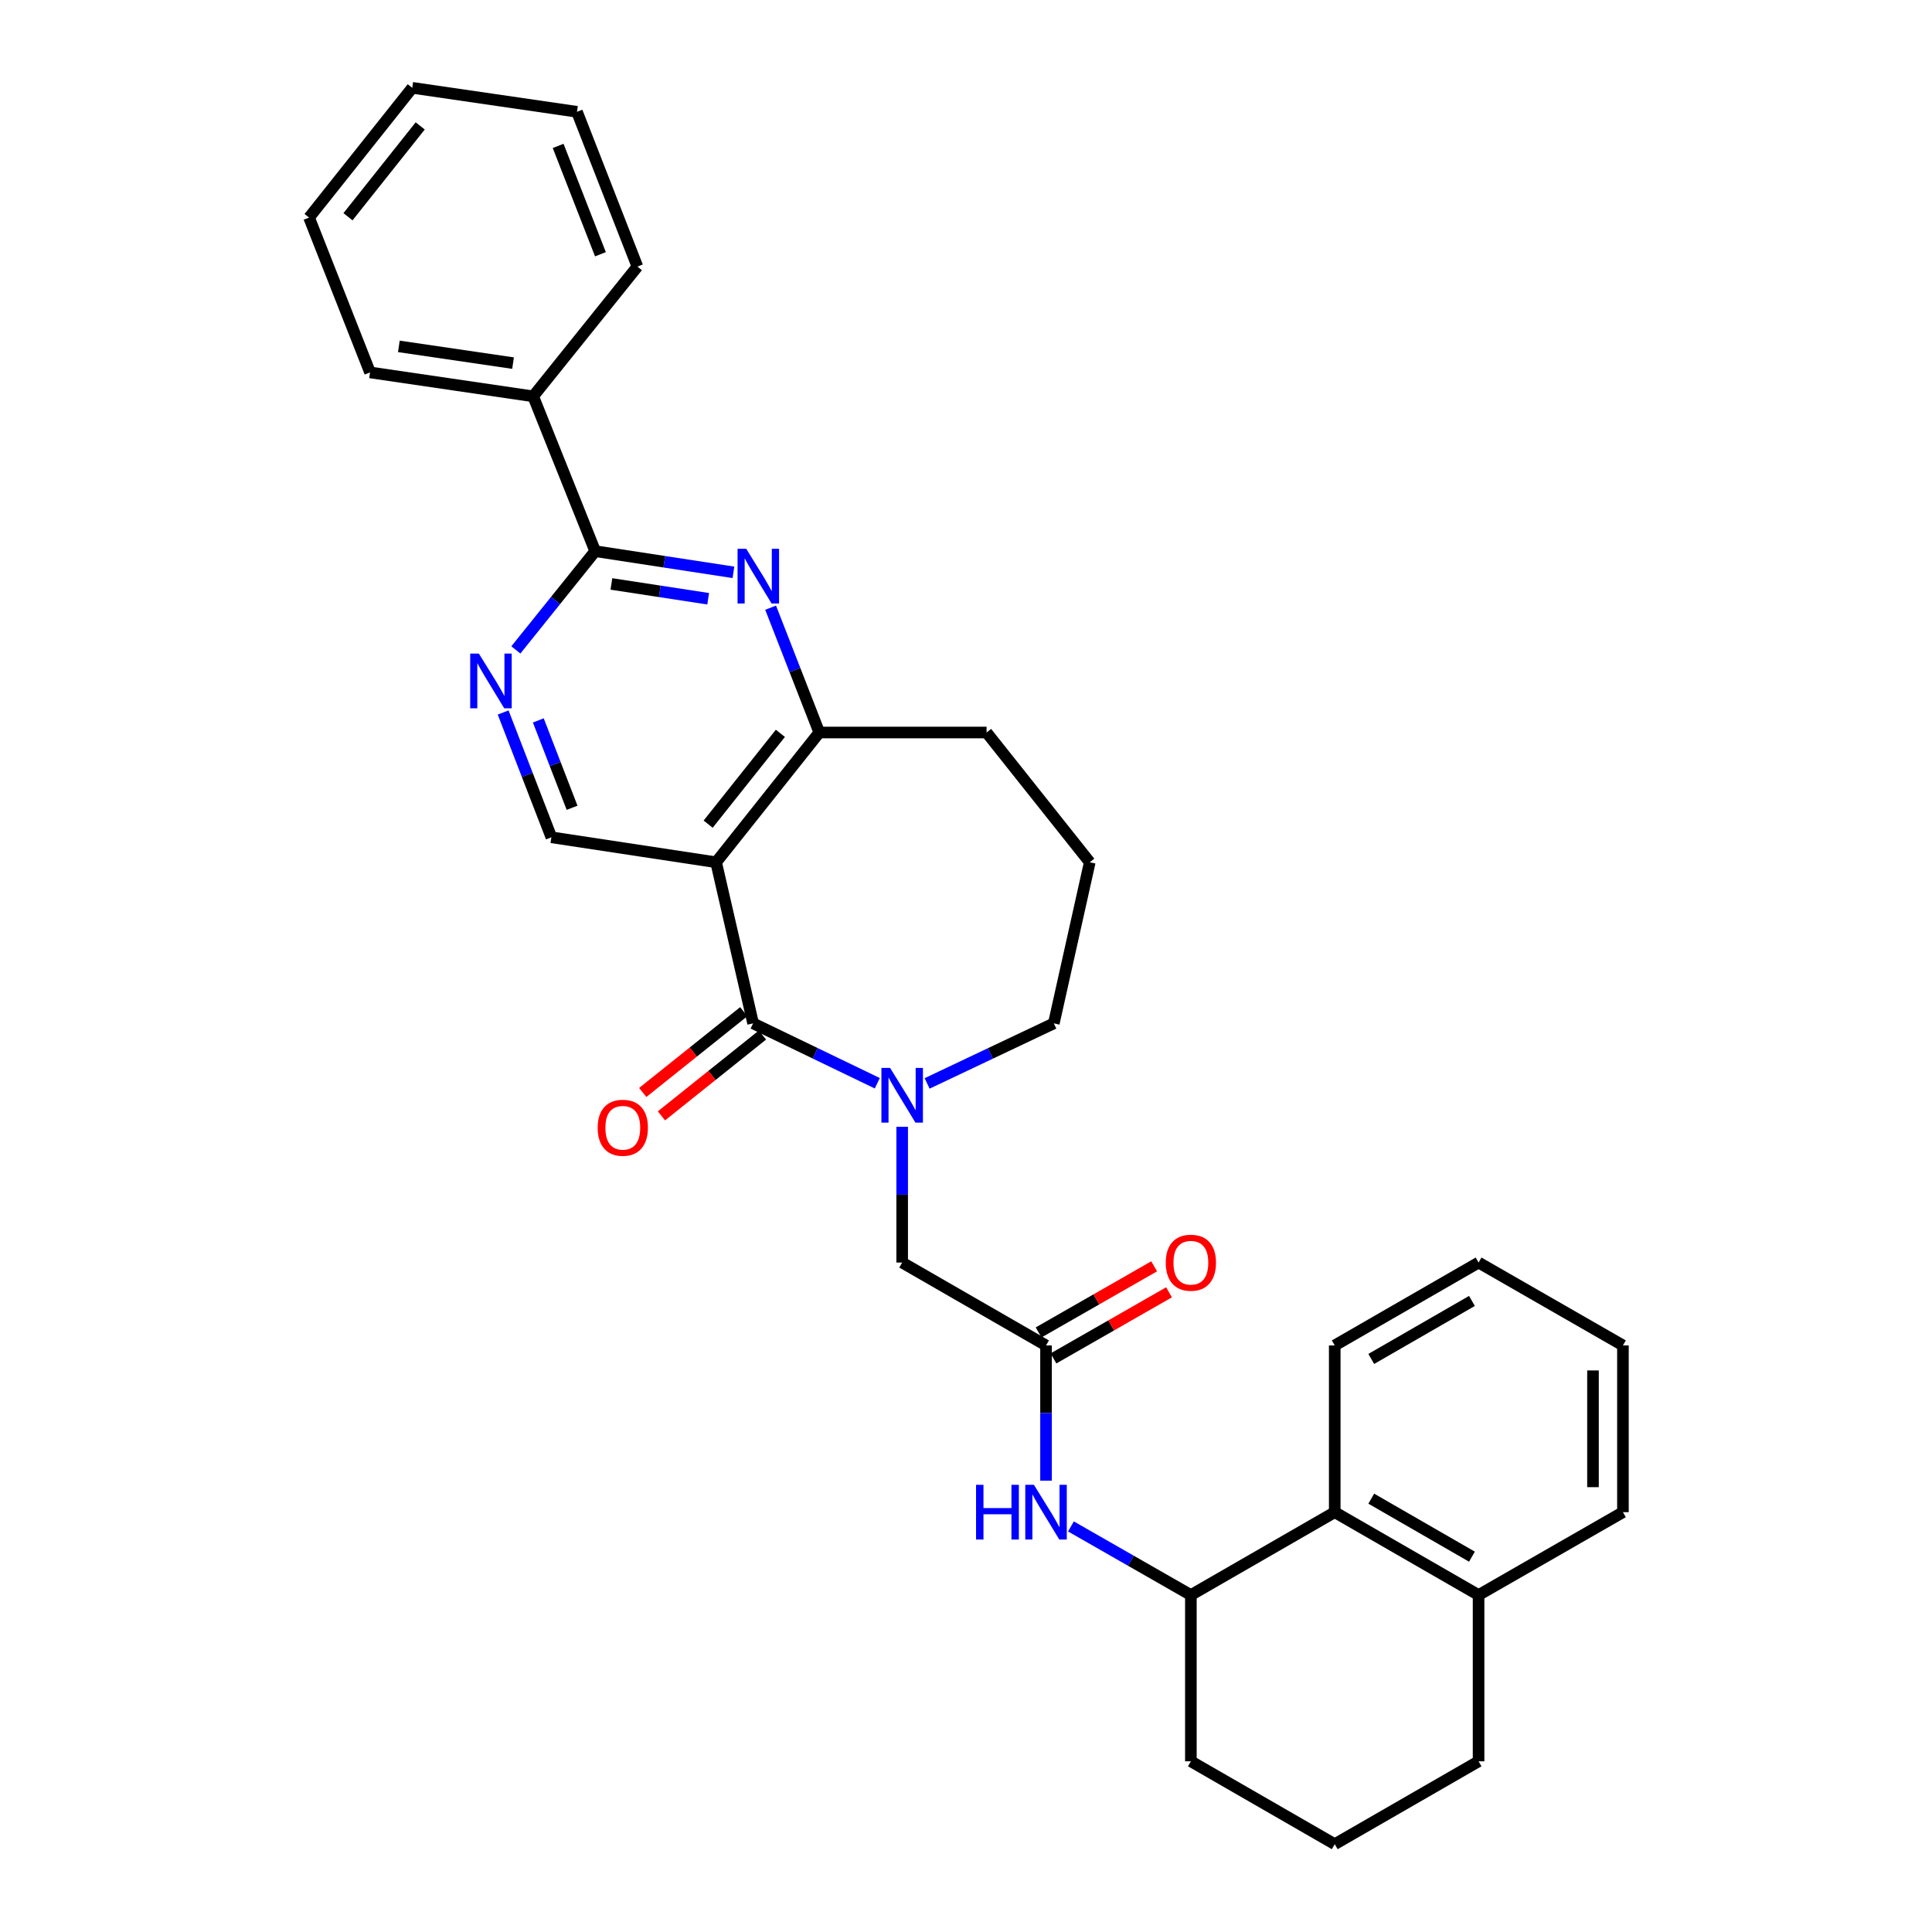 <?xml version='1.0' encoding='iso-8859-1'?>
<svg version='1.1' baseProfile='full'
              xmlns='http://www.w3.org/2000/svg'
                      xmlns:rdkit='http://www.rdkit.org/xml'
                      xmlns:xlink='http://www.w3.org/1999/xlink'
                  xml:space='preserve'
width='1000px' height='1000px' viewBox='0 0 1000 1000'>
<!-- END OF HEADER -->
<rect style='opacity:1.0;fill:#FFFFFF;stroke:none' width='1000' height='1000' x='0' y='0'> </rect>
<path class='bond-0' d='M 389.806,529.688 L 370.656,446.306' style='fill:none;fill-rule:evenodd;stroke:#000000;stroke-width:6px;stroke-linecap:butt;stroke-linejoin:miter;stroke-opacity:1' />
<path class='bond-1' d='M 389.806,529.688 L 421.943,545.189' style='fill:none;fill-rule:evenodd;stroke:#000000;stroke-width:6px;stroke-linecap:butt;stroke-linejoin:miter;stroke-opacity:1' />
<path class='bond-1' d='M 421.943,545.189 L 454.081,560.689' style='fill:none;fill-rule:evenodd;stroke:#0000FF;stroke-width:6px;stroke-linecap:butt;stroke-linejoin:miter;stroke-opacity:1' />
<path class='bond-12' d='M 384.965,523.637 L 358.822,544.55' style='fill:none;fill-rule:evenodd;stroke:#000000;stroke-width:6px;stroke-linecap:butt;stroke-linejoin:miter;stroke-opacity:1' />
<path class='bond-12' d='M 358.822,544.55 L 332.68,565.462' style='fill:none;fill-rule:evenodd;stroke:#FF0000;stroke-width:6px;stroke-linecap:butt;stroke-linejoin:miter;stroke-opacity:1' />
<path class='bond-12' d='M 394.646,535.74 L 368.504,556.652' style='fill:none;fill-rule:evenodd;stroke:#000000;stroke-width:6px;stroke-linecap:butt;stroke-linejoin:miter;stroke-opacity:1' />
<path class='bond-12' d='M 368.504,556.652 L 342.361,577.565' style='fill:none;fill-rule:evenodd;stroke:#FF0000;stroke-width:6px;stroke-linecap:butt;stroke-linejoin:miter;stroke-opacity:1' />
<path class='bond-4' d='M 370.656,446.306 L 424.066,379.146' style='fill:none;fill-rule:evenodd;stroke:#000000;stroke-width:6px;stroke-linecap:butt;stroke-linejoin:miter;stroke-opacity:1' />
<path class='bond-4' d='M 366.537,426.586 L 403.924,379.573' style='fill:none;fill-rule:evenodd;stroke:#000000;stroke-width:6px;stroke-linecap:butt;stroke-linejoin:miter;stroke-opacity:1' />
<path class='bond-6' d='M 370.656,446.306 L 285.397,433.382' style='fill:none;fill-rule:evenodd;stroke:#000000;stroke-width:6px;stroke-linecap:butt;stroke-linejoin:miter;stroke-opacity:1' />
<path class='bond-10' d='M 466.962,583.227 L 466.962,618.361' style='fill:none;fill-rule:evenodd;stroke:#0000FF;stroke-width:6px;stroke-linecap:butt;stroke-linejoin:miter;stroke-opacity:1' />
<path class='bond-10' d='M 466.962,618.361 L 466.962,653.496' style='fill:none;fill-rule:evenodd;stroke:#000000;stroke-width:6px;stroke-linecap:butt;stroke-linejoin:miter;stroke-opacity:1' />
<path class='bond-16' d='M 479.874,560.78 L 512.664,545.234' style='fill:none;fill-rule:evenodd;stroke:#0000FF;stroke-width:6px;stroke-linecap:butt;stroke-linejoin:miter;stroke-opacity:1' />
<path class='bond-16' d='M 512.664,545.234 L 545.454,529.688' style='fill:none;fill-rule:evenodd;stroke:#000000;stroke-width:6px;stroke-linecap:butt;stroke-linejoin:miter;stroke-opacity:1' />
<path class='bond-2' d='M 398.87,314.541 L 411.468,346.844' style='fill:none;fill-rule:evenodd;stroke:#0000FF;stroke-width:6px;stroke-linecap:butt;stroke-linejoin:miter;stroke-opacity:1' />
<path class='bond-2' d='M 411.468,346.844 L 424.066,379.146' style='fill:none;fill-rule:evenodd;stroke:#000000;stroke-width:6px;stroke-linecap:butt;stroke-linejoin:miter;stroke-opacity:1' />
<path class='bond-32' d='M 379.625,296.239 L 343.847,290.762' style='fill:none;fill-rule:evenodd;stroke:#0000FF;stroke-width:6px;stroke-linecap:butt;stroke-linejoin:miter;stroke-opacity:1' />
<path class='bond-32' d='M 343.847,290.762 L 308.068,285.285' style='fill:none;fill-rule:evenodd;stroke:#000000;stroke-width:6px;stroke-linecap:butt;stroke-linejoin:miter;stroke-opacity:1' />
<path class='bond-32' d='M 366.547,309.916 L 341.502,306.082' style='fill:none;fill-rule:evenodd;stroke:#0000FF;stroke-width:6px;stroke-linecap:butt;stroke-linejoin:miter;stroke-opacity:1' />
<path class='bond-32' d='M 341.502,306.082 L 316.457,302.248' style='fill:none;fill-rule:evenodd;stroke:#000000;stroke-width:6px;stroke-linecap:butt;stroke-linejoin:miter;stroke-opacity:1' />
<path class='bond-3' d='M 308.068,285.285 L 287.539,310.84' style='fill:none;fill-rule:evenodd;stroke:#000000;stroke-width:6px;stroke-linecap:butt;stroke-linejoin:miter;stroke-opacity:1' />
<path class='bond-3' d='M 287.539,310.84 L 267.01,336.395' style='fill:none;fill-rule:evenodd;stroke:#0000FF;stroke-width:6px;stroke-linecap:butt;stroke-linejoin:miter;stroke-opacity:1' />
<path class='bond-13' d='M 308.068,285.285 L 275.969,205.141' style='fill:none;fill-rule:evenodd;stroke:#000000;stroke-width:6px;stroke-linecap:butt;stroke-linejoin:miter;stroke-opacity:1' />
<path class='bond-17' d='M 424.066,379.146 L 510.651,379.146' style='fill:none;fill-rule:evenodd;stroke:#000000;stroke-width:6px;stroke-linecap:butt;stroke-linejoin:miter;stroke-opacity:1' />
<path class='bond-5' d='M 260.427,368.775 L 272.912,401.079' style='fill:none;fill-rule:evenodd;stroke:#0000FF;stroke-width:6px;stroke-linecap:butt;stroke-linejoin:miter;stroke-opacity:1' />
<path class='bond-5' d='M 272.912,401.079 L 285.397,433.382' style='fill:none;fill-rule:evenodd;stroke:#000000;stroke-width:6px;stroke-linecap:butt;stroke-linejoin:miter;stroke-opacity:1' />
<path class='bond-5' d='M 278.629,372.879 L 287.369,395.491' style='fill:none;fill-rule:evenodd;stroke:#0000FF;stroke-width:6px;stroke-linecap:butt;stroke-linejoin:miter;stroke-opacity:1' />
<path class='bond-5' d='M 287.369,395.491 L 296.108,418.104' style='fill:none;fill-rule:evenodd;stroke:#000000;stroke-width:6px;stroke-linecap:butt;stroke-linejoin:miter;stroke-opacity:1' />
<path class='bond-7' d='M 541.424,696.392 L 466.962,653.496' style='fill:none;fill-rule:evenodd;stroke:#000000;stroke-width:6px;stroke-linecap:butt;stroke-linejoin:miter;stroke-opacity:1' />
<path class='bond-8' d='M 541.424,696.392 L 541.424,731.388' style='fill:none;fill-rule:evenodd;stroke:#000000;stroke-width:6px;stroke-linecap:butt;stroke-linejoin:miter;stroke-opacity:1' />
<path class='bond-8' d='M 541.424,731.388 L 541.424,766.384' style='fill:none;fill-rule:evenodd;stroke:#0000FF;stroke-width:6px;stroke-linecap:butt;stroke-linejoin:miter;stroke-opacity:1' />
<path class='bond-14' d='M 545.273,703.118 L 575.178,686.007' style='fill:none;fill-rule:evenodd;stroke:#000000;stroke-width:6px;stroke-linecap:butt;stroke-linejoin:miter;stroke-opacity:1' />
<path class='bond-14' d='M 575.178,686.007 L 605.083,668.896' style='fill:none;fill-rule:evenodd;stroke:#FF0000;stroke-width:6px;stroke-linecap:butt;stroke-linejoin:miter;stroke-opacity:1' />
<path class='bond-14' d='M 537.576,689.666 L 567.481,672.555' style='fill:none;fill-rule:evenodd;stroke:#000000;stroke-width:6px;stroke-linecap:butt;stroke-linejoin:miter;stroke-opacity:1' />
<path class='bond-14' d='M 567.481,672.555 L 597.386,655.443' style='fill:none;fill-rule:evenodd;stroke:#FF0000;stroke-width:6px;stroke-linecap:butt;stroke-linejoin:miter;stroke-opacity:1' />
<path class='bond-9' d='M 554.323,790.082 L 585.359,807.84' style='fill:none;fill-rule:evenodd;stroke:#0000FF;stroke-width:6px;stroke-linecap:butt;stroke-linejoin:miter;stroke-opacity:1' />
<path class='bond-9' d='M 585.359,807.84 L 616.394,825.598' style='fill:none;fill-rule:evenodd;stroke:#000000;stroke-width:6px;stroke-linecap:butt;stroke-linejoin:miter;stroke-opacity:1' />
<path class='bond-11' d='M 616.394,825.598 L 690.856,782.701' style='fill:none;fill-rule:evenodd;stroke:#000000;stroke-width:6px;stroke-linecap:butt;stroke-linejoin:miter;stroke-opacity:1' />
<path class='bond-18' d='M 616.394,825.598 L 616.394,911.649' style='fill:none;fill-rule:evenodd;stroke:#000000;stroke-width:6px;stroke-linecap:butt;stroke-linejoin:miter;stroke-opacity:1' />
<path class='bond-15' d='M 690.856,782.701 L 765.309,825.598' style='fill:none;fill-rule:evenodd;stroke:#000000;stroke-width:6px;stroke-linecap:butt;stroke-linejoin:miter;stroke-opacity:1' />
<path class='bond-15' d='M 709.761,775.707 L 761.878,805.734' style='fill:none;fill-rule:evenodd;stroke:#000000;stroke-width:6px;stroke-linecap:butt;stroke-linejoin:miter;stroke-opacity:1' />
<path class='bond-21' d='M 690.856,782.701 L 690.856,696.392' style='fill:none;fill-rule:evenodd;stroke:#000000;stroke-width:6px;stroke-linecap:butt;stroke-linejoin:miter;stroke-opacity:1' />
<path class='bond-24' d='M 275.969,205.141 L 191.537,192.759' style='fill:none;fill-rule:evenodd;stroke:#000000;stroke-width:6px;stroke-linecap:butt;stroke-linejoin:miter;stroke-opacity:1' />
<path class='bond-24' d='M 265.553,187.949 L 206.45,179.282' style='fill:none;fill-rule:evenodd;stroke:#000000;stroke-width:6px;stroke-linecap:butt;stroke-linejoin:miter;stroke-opacity:1' />
<path class='bond-25' d='M 275.969,205.141 L 329.912,137.981' style='fill:none;fill-rule:evenodd;stroke:#000000;stroke-width:6px;stroke-linecap:butt;stroke-linejoin:miter;stroke-opacity:1' />
<path class='bond-23' d='M 765.309,825.598 L 840.029,782.701' style='fill:none;fill-rule:evenodd;stroke:#000000;stroke-width:6px;stroke-linecap:butt;stroke-linejoin:miter;stroke-opacity:1' />
<path class='bond-33' d='M 765.309,825.598 L 765.309,911.649' style='fill:none;fill-rule:evenodd;stroke:#000000;stroke-width:6px;stroke-linecap:butt;stroke-linejoin:miter;stroke-opacity:1' />
<path class='bond-19' d='M 545.454,529.688 L 564.061,446.306' style='fill:none;fill-rule:evenodd;stroke:#000000;stroke-width:6px;stroke-linecap:butt;stroke-linejoin:miter;stroke-opacity:1' />
<path class='bond-31' d='M 510.651,379.146 L 564.061,446.306' style='fill:none;fill-rule:evenodd;stroke:#000000;stroke-width:6px;stroke-linecap:butt;stroke-linejoin:miter;stroke-opacity:1' />
<path class='bond-20' d='M 616.394,911.649 L 690.856,954.545' style='fill:none;fill-rule:evenodd;stroke:#000000;stroke-width:6px;stroke-linecap:butt;stroke-linejoin:miter;stroke-opacity:1' />
<path class='bond-22' d='M 690.856,954.545 L 765.309,911.649' style='fill:none;fill-rule:evenodd;stroke:#000000;stroke-width:6px;stroke-linecap:butt;stroke-linejoin:miter;stroke-opacity:1' />
<path class='bond-26' d='M 690.856,696.392 L 765.309,653.496' style='fill:none;fill-rule:evenodd;stroke:#000000;stroke-width:6px;stroke-linecap:butt;stroke-linejoin:miter;stroke-opacity:1' />
<path class='bond-26' d='M 709.761,703.387 L 761.878,673.359' style='fill:none;fill-rule:evenodd;stroke:#000000;stroke-width:6px;stroke-linecap:butt;stroke-linejoin:miter;stroke-opacity:1' />
<path class='bond-35' d='M 840.029,782.701 L 840.029,696.392' style='fill:none;fill-rule:evenodd;stroke:#000000;stroke-width:6px;stroke-linecap:butt;stroke-linejoin:miter;stroke-opacity:1' />
<path class='bond-35' d='M 824.53,769.755 L 824.53,709.338' style='fill:none;fill-rule:evenodd;stroke:#000000;stroke-width:6px;stroke-linecap:butt;stroke-linejoin:miter;stroke-opacity:1' />
<path class='bond-29' d='M 191.537,192.759 L 159.971,112.615' style='fill:none;fill-rule:evenodd;stroke:#000000;stroke-width:6px;stroke-linecap:butt;stroke-linejoin:miter;stroke-opacity:1' />
<path class='bond-28' d='M 329.912,137.981 L 298.64,57.871' style='fill:none;fill-rule:evenodd;stroke:#000000;stroke-width:6px;stroke-linecap:butt;stroke-linejoin:miter;stroke-opacity:1' />
<path class='bond-28' d='M 310.784,131.6 L 288.893,75.523' style='fill:none;fill-rule:evenodd;stroke:#000000;stroke-width:6px;stroke-linecap:butt;stroke-linejoin:miter;stroke-opacity:1' />
<path class='bond-27' d='M 765.309,653.496 L 840.029,696.392' style='fill:none;fill-rule:evenodd;stroke:#000000;stroke-width:6px;stroke-linecap:butt;stroke-linejoin:miter;stroke-opacity:1' />
<path class='bond-30' d='M 298.64,57.871 L 213.381,45.455' style='fill:none;fill-rule:evenodd;stroke:#000000;stroke-width:6px;stroke-linecap:butt;stroke-linejoin:miter;stroke-opacity:1' />
<path class='bond-34' d='M 159.971,112.615 L 213.381,45.455' style='fill:none;fill-rule:evenodd;stroke:#000000;stroke-width:6px;stroke-linecap:butt;stroke-linejoin:miter;stroke-opacity:1' />
<path class='bond-34' d='M 180.113,112.187 L 217.5,65.175' style='fill:none;fill-rule:evenodd;stroke:#000000;stroke-width:6px;stroke-linecap:butt;stroke-linejoin:miter;stroke-opacity:1' />
<path  class='atom-2' d='M 460.702 552.742
L 469.982 567.742
Q 470.902 569.222, 472.382 571.902
Q 473.862 574.582, 473.942 574.742
L 473.942 552.742
L 477.702 552.742
L 477.702 581.062
L 473.822 581.062
L 463.862 564.662
Q 462.702 562.742, 461.462 560.542
Q 460.262 558.342, 459.902 557.662
L 459.902 581.062
L 456.222 581.062
L 456.222 552.742
L 460.702 552.742
' fill='#0000FF'/>
<path  class='atom-3' d='M 386.241 284.049
L 395.521 299.049
Q 396.441 300.529, 397.921 303.209
Q 399.401 305.889, 399.481 306.049
L 399.481 284.049
L 403.241 284.049
L 403.241 312.369
L 399.361 312.369
L 389.401 295.969
Q 388.241 294.049, 387.001 291.849
Q 385.801 289.649, 385.441 288.969
L 385.441 312.369
L 381.761 312.369
L 381.761 284.049
L 386.241 284.049
' fill='#0000FF'/>
<path  class='atom-6' d='M 247.856 338.286
L 257.136 353.286
Q 258.056 354.766, 259.536 357.446
Q 261.016 360.126, 261.096 360.286
L 261.096 338.286
L 264.856 338.286
L 264.856 366.606
L 260.976 366.606
L 251.016 350.206
Q 249.856 348.286, 248.616 346.086
Q 247.416 343.886, 247.056 343.206
L 247.056 366.606
L 243.376 366.606
L 243.376 338.286
L 247.856 338.286
' fill='#0000FF'/>
<path  class='atom-9' d='M 505.204 768.541
L 509.044 768.541
L 509.044 780.581
L 523.524 780.581
L 523.524 768.541
L 527.364 768.541
L 527.364 796.861
L 523.524 796.861
L 523.524 783.781
L 509.044 783.781
L 509.044 796.861
L 505.204 796.861
L 505.204 768.541
' fill='#0000FF'/>
<path  class='atom-9' d='M 535.164 768.541
L 544.444 783.541
Q 545.364 785.021, 546.844 787.701
Q 548.324 790.381, 548.404 790.541
L 548.404 768.541
L 552.164 768.541
L 552.164 796.861
L 548.284 796.861
L 538.324 780.461
Q 537.164 778.541, 535.924 776.341
Q 534.724 774.141, 534.364 773.461
L 534.364 796.861
L 530.684 796.861
L 530.684 768.541
L 535.164 768.541
' fill='#0000FF'/>
<path  class='atom-13' d='M 309.361 583.72
Q 309.361 576.92, 312.721 573.12
Q 316.081 569.32, 322.361 569.32
Q 328.641 569.32, 332.001 573.12
Q 335.361 576.92, 335.361 583.72
Q 335.361 590.6, 331.961 594.52
Q 328.561 598.4, 322.361 598.4
Q 316.121 598.4, 312.721 594.52
Q 309.361 590.64, 309.361 583.72
M 322.361 595.2
Q 326.681 595.2, 329.001 592.32
Q 331.361 589.4, 331.361 583.72
Q 331.361 578.16, 329.001 575.36
Q 326.681 572.52, 322.361 572.52
Q 318.041 572.52, 315.681 575.32
Q 313.361 578.12, 313.361 583.72
Q 313.361 589.44, 315.681 592.32
Q 318.041 595.2, 322.361 595.2
' fill='#FF0000'/>
<path  class='atom-15' d='M 603.394 653.576
Q 603.394 646.776, 606.754 642.976
Q 610.114 639.176, 616.394 639.176
Q 622.674 639.176, 626.034 642.976
Q 629.394 646.776, 629.394 653.576
Q 629.394 660.456, 625.994 664.376
Q 622.594 668.256, 616.394 668.256
Q 610.154 668.256, 606.754 664.376
Q 603.394 660.496, 603.394 653.576
M 616.394 665.056
Q 620.714 665.056, 623.034 662.176
Q 625.394 659.256, 625.394 653.576
Q 625.394 648.016, 623.034 645.216
Q 620.714 642.376, 616.394 642.376
Q 612.074 642.376, 609.714 645.176
Q 607.394 647.976, 607.394 653.576
Q 607.394 659.296, 609.714 662.176
Q 612.074 665.056, 616.394 665.056
' fill='#FF0000'/>
</svg>
